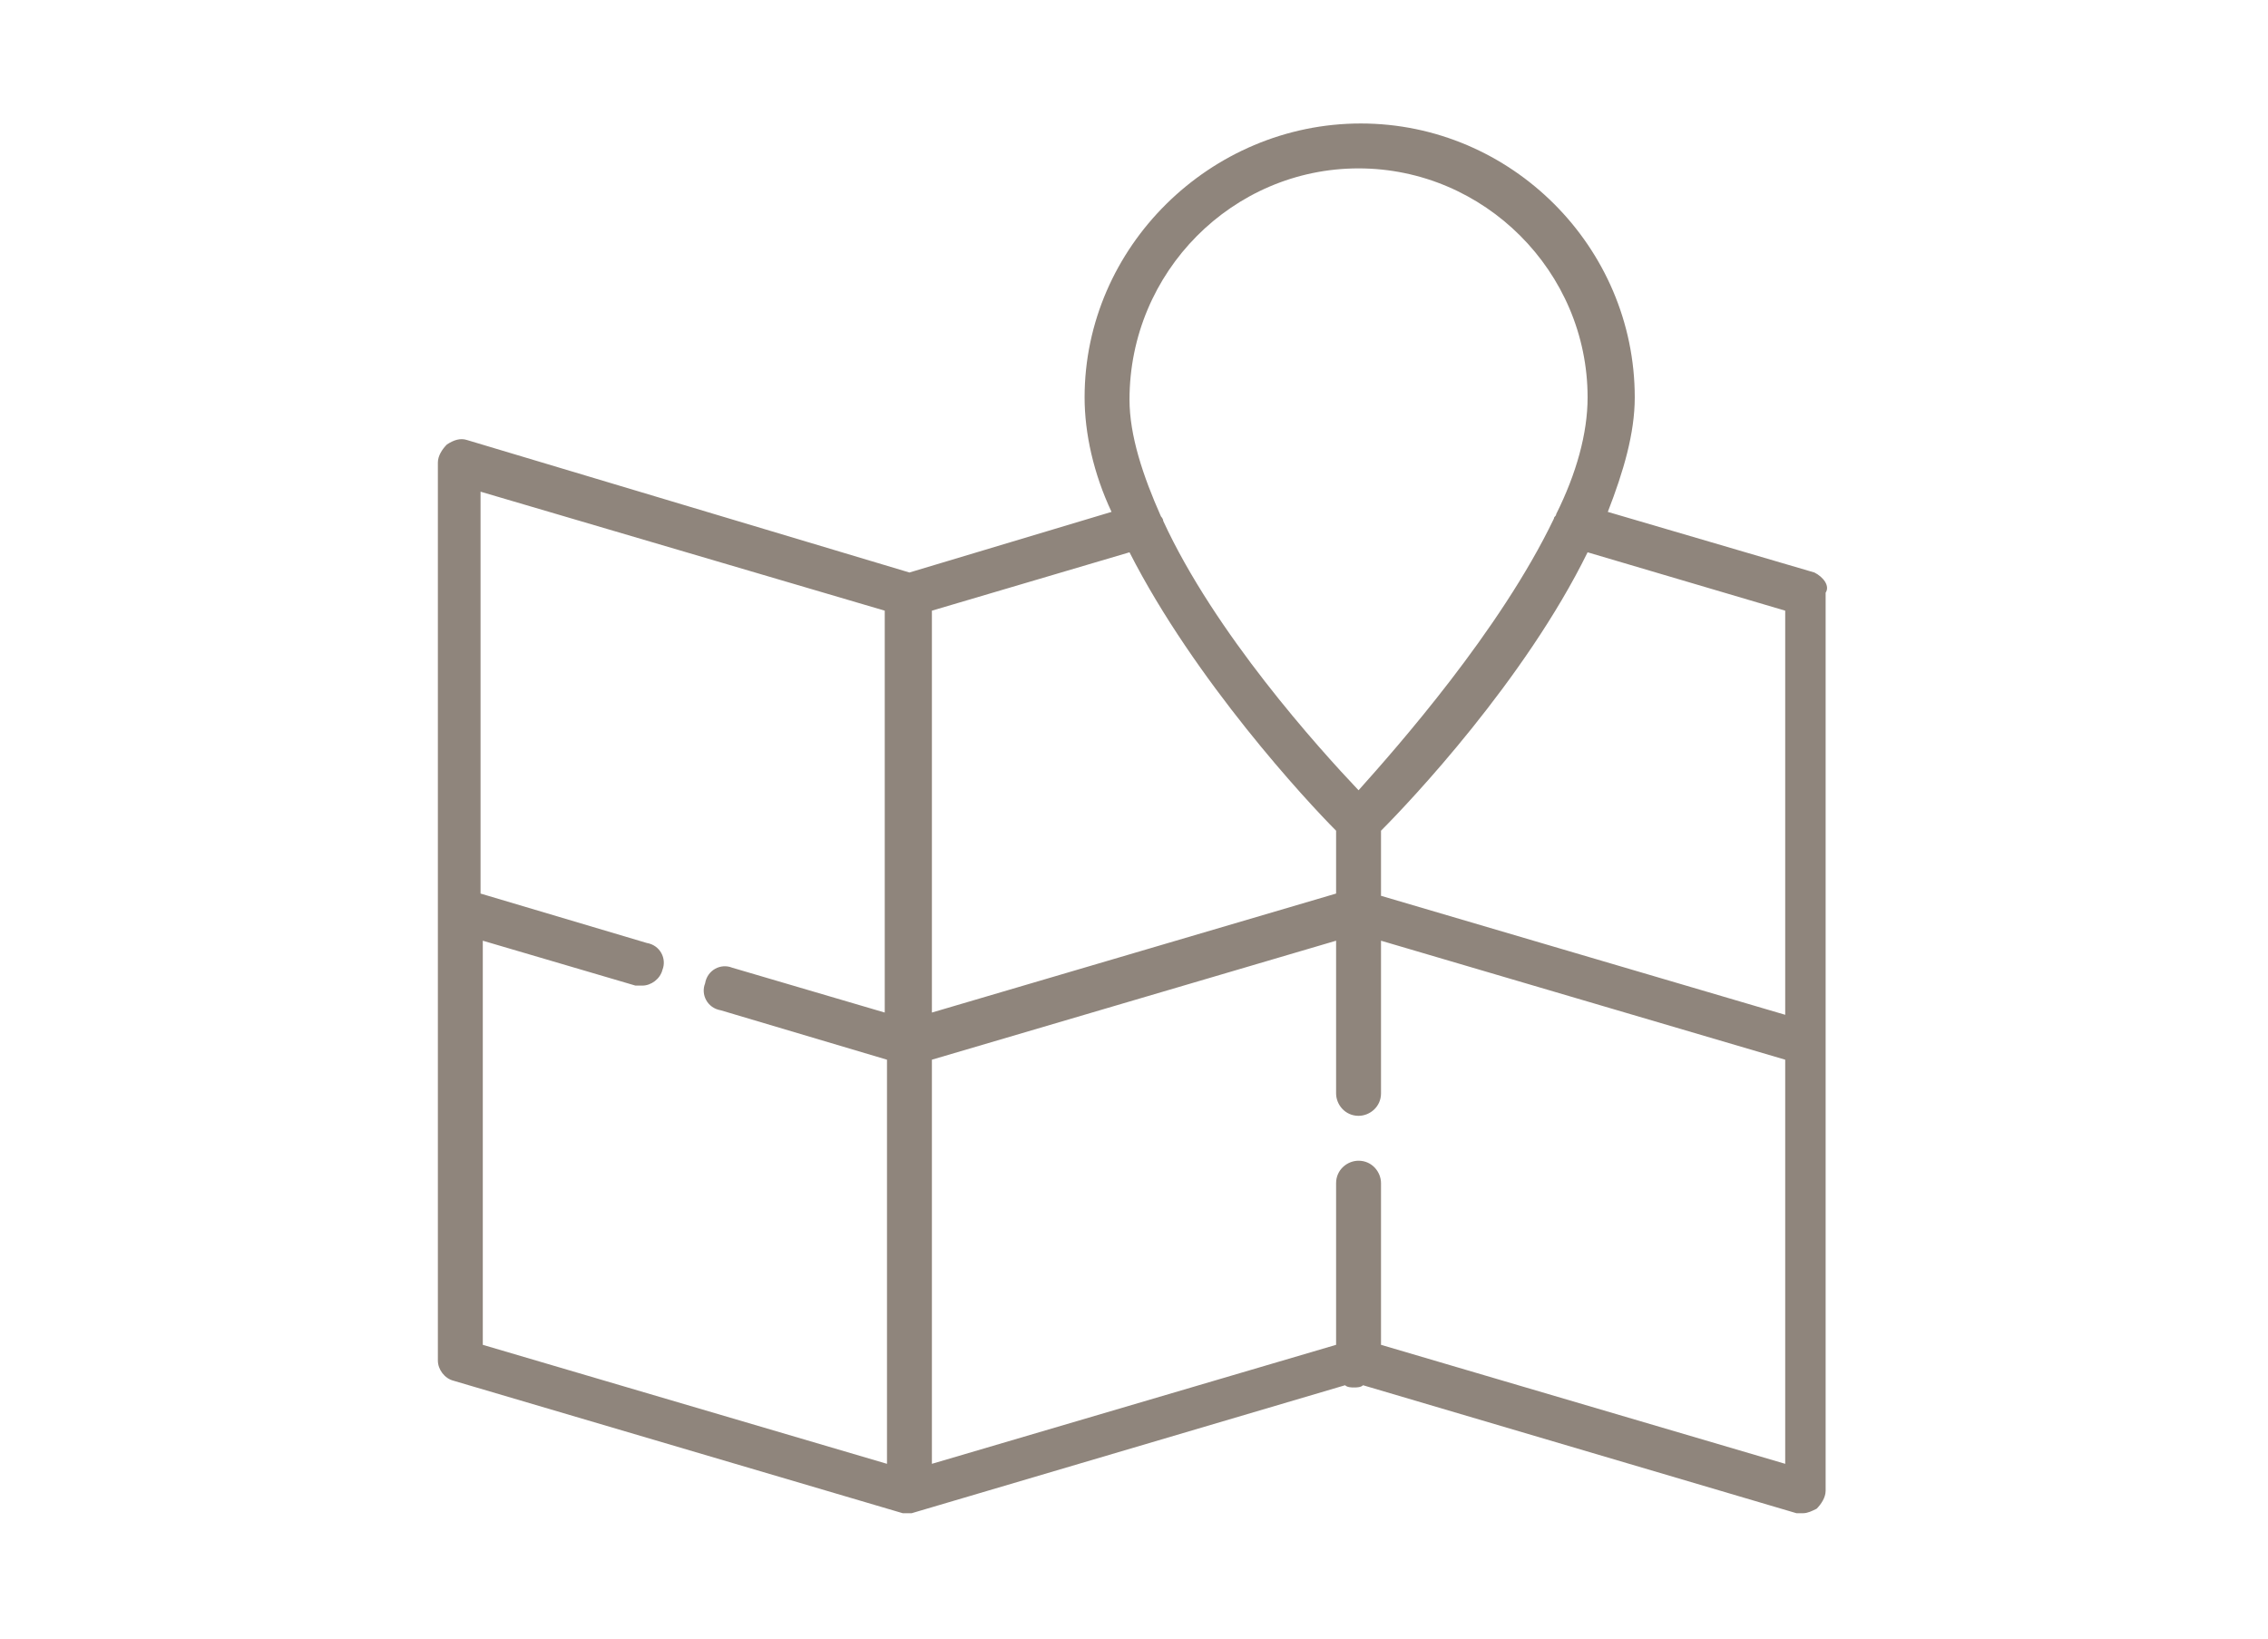 <?xml version="1.0" encoding="utf-8"?>
<!-- Generator: Adobe Illustrator 22.0.1, SVG Export Plug-In . SVG Version: 6.00 Build 0)  -->
<svg version="1.1" id="Layer_1" xmlns="http://www.w3.org/2000/svg" xmlns:xlink="http://www.w3.org/1999/xlink" x="0px" y="0px"
	 viewBox="0 0 101 73" style="enable-background:new 0 0 101 73;" xml:space="preserve">
<style type="text/css">
	.st0{fill:#8F857C;}
</style>
<path class="st0" d="M80.8,25.5l-9.2-2.7c0.7-1.8,1.2-3.5,1.2-5.1c0-6.7-5.5-12.2-12.2-12.2S48.3,11,48.3,17.7
	c0,1.6,0.4,3.4,1.2,5.1l-9,2.7l-19.7-5.9c-0.3-0.1-0.6,0-0.9,0.2c-0.2,0.2-0.4,0.5-0.4,0.8v40c0,0.4,0.3,0.8,0.7,0.9l20,5.9
	c0,0,0,0,0,0c0,0,0,0,0,0c0,0,0.1,0,0.1,0c0,0,0,0,0,0c0,0,0.1,0,0.1,0c0,0,0.1,0,0.1,0c0,0,0,0,0,0c0,0,0.1,0,0.1,0c0,0,0,0,0,0
	l0,0c0,0,19.3-5.7,19.3-5.7c0.1,0.1,0.3,0.1,0.4,0.1c0.1,0,0.3,0,0.4-0.1l19.3,5.7c0.1,0,0.2,0,0.3,0c0.2,0,0.4-0.1,0.6-0.2
	c0.2-0.2,0.4-0.5,0.4-0.8v-20c0,0,0,0,0,0v-20C81.5,26.1,81.2,25.7,80.8,25.5z M39.5,65.2l-18-5.3V41.9l6.8,2c0.1,0,0.2,0,0.3,0
	c0.4,0,0.8-0.3,0.9-0.7c0.2-0.5-0.1-1.1-0.7-1.2l-7.4-2.2V21.9l18,5.3v17.9l-6.8-2c-0.5-0.2-1.1,0.1-1.2,0.7
	c-0.2,0.5,0.1,1.1,0.7,1.2l7.4,2.2V65.2z M60.5,7.5c5.6,0,10.2,4.6,10.2,10.2c0,1.6-0.5,3.4-1.4,5.2c0,0.1-0.1,0.1-0.1,0.2
	c-2.4,5-7,10.2-8.7,12.1c-1.8-1.9-6.4-7-8.7-12c0-0.1-0.1-0.2-0.1-0.2c-0.8-1.8-1.4-3.6-1.4-5.2C50.3,12.1,54.9,7.5,60.5,7.5z
	 M41.5,27.2l8.8-2.6c2.9,5.7,7.9,11.1,9.2,12.4v2.8l-18,5.3V27.2z M79.5,65.2l-18-5.3v-7.2c0-0.5-0.4-1-1-1c-0.5,0-1,0.4-1,1v7.2
	l-18,5.3V47.2l18-5.3v6.8c0,0.5,0.4,1,1,1c0.5,0,1-0.4,1-1v-6.8l18,5.3V65.2z M79.5,45.2l-18-5.3V37c1.3-1.3,6.4-6.7,9.2-12.4
	l8.8,2.6V45.2z"/>
</svg>
